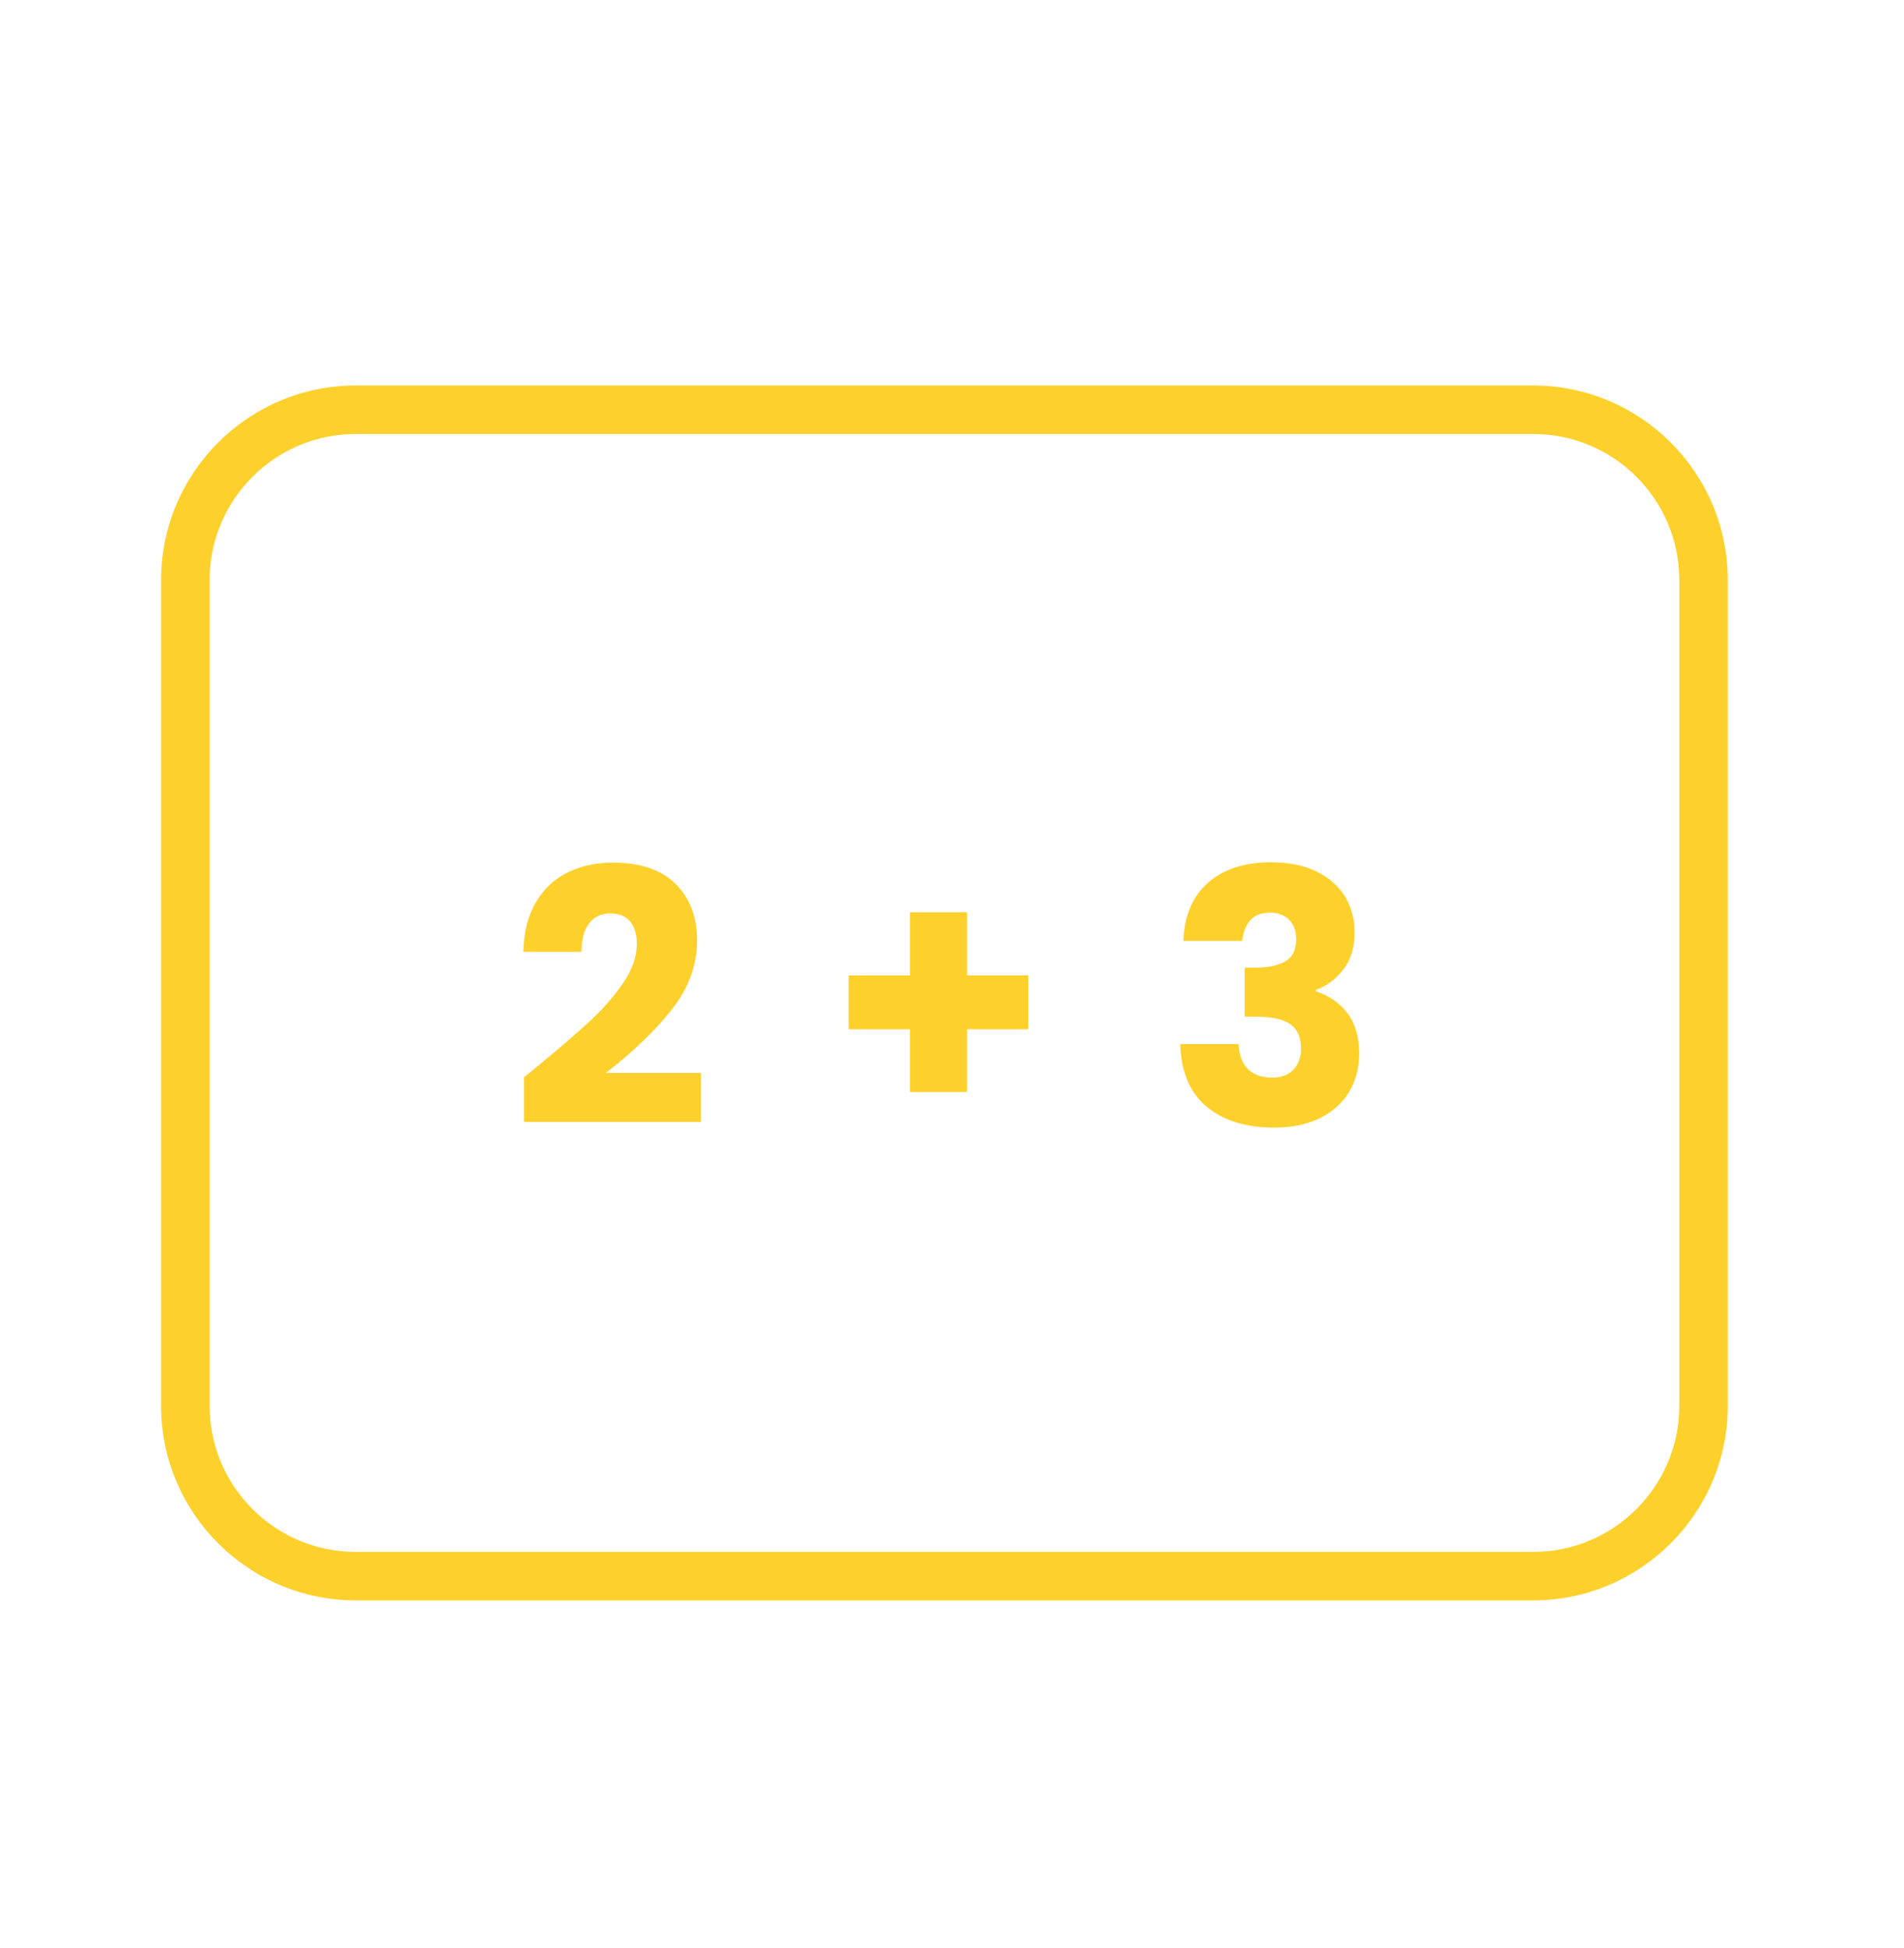 <svg width="43" height="44" viewBox="0 0 43 44" fill="none" xmlns="http://www.w3.org/2000/svg">
<path d="M34.627 36.146H8.032C5.609 36.146 3.638 34.175 3.638 31.753V13.101C3.638 10.678 5.609 8.707 8.032 8.707H34.627C37.049 8.707 39.02 10.678 39.02 13.101V31.753C39.02 34.175 37.049 36.146 34.627 36.146ZM8.032 9.802C6.213 9.802 4.734 11.282 4.734 13.101V31.753C4.734 33.571 6.213 35.051 8.032 35.051H34.627C36.445 35.051 37.925 33.571 37.925 31.753V13.101C37.925 11.282 36.445 9.802 34.627 9.802H8.032ZM12.081 24.131C12.601 23.702 13.011 23.349 13.311 23.073C13.611 22.797 13.864 22.508 14.071 22.205C14.278 21.903 14.382 21.608 14.382 21.322C14.382 21.104 14.331 20.935 14.23 20.812C14.13 20.691 13.979 20.63 13.777 20.63C13.575 20.63 13.417 20.705 13.303 20.856C13.189 21.007 13.132 21.221 13.132 21.497H11.819C11.83 21.046 11.926 20.669 12.11 20.366C12.293 20.064 12.534 19.841 12.834 19.698C13.133 19.555 13.466 19.483 13.833 19.483C14.464 19.483 14.94 19.645 15.261 19.968C15.582 20.292 15.743 20.714 15.743 21.234C15.743 21.802 15.549 22.328 15.162 22.814C14.775 23.299 14.281 23.772 13.681 24.234H15.83V25.34H11.835V24.329C12.015 24.186 12.098 24.12 12.082 24.131L12.081 24.131ZM23.223 23.248H21.839V24.664H20.549V23.248H19.165V22.03H20.549V20.605H21.839V22.03H23.223V23.248ZM27.282 19.937C27.632 19.629 28.107 19.476 28.706 19.476C29.104 19.476 29.445 19.545 29.729 19.683C30.013 19.82 30.228 20.009 30.374 20.247C30.52 20.486 30.593 20.754 30.593 21.052C30.593 21.402 30.505 21.687 30.33 21.907C30.155 22.127 29.951 22.277 29.717 22.357V22.389C30.02 22.489 30.259 22.656 30.434 22.89C30.609 23.123 30.696 23.423 30.696 23.789C30.696 24.118 30.621 24.409 30.47 24.66C30.319 24.912 30.099 25.11 29.809 25.253C29.52 25.397 29.177 25.468 28.779 25.468C28.142 25.468 27.634 25.312 27.254 24.999C26.875 24.686 26.674 24.214 26.653 23.582H27.975C27.98 23.816 28.046 24 28.173 24.136C28.301 24.271 28.486 24.339 28.73 24.339C28.937 24.339 29.098 24.279 29.212 24.16C29.326 24.04 29.383 23.882 29.383 23.686C29.383 23.432 29.302 23.247 29.14 23.133C28.979 23.019 28.72 22.962 28.364 22.962H28.11V21.855H28.364C28.635 21.855 28.854 21.809 29.021 21.716C29.188 21.624 29.272 21.457 29.272 21.219C29.272 21.028 29.219 20.879 29.113 20.773C29.006 20.667 28.861 20.614 28.675 20.614C28.473 20.614 28.323 20.675 28.225 20.797C28.127 20.919 28.07 21.07 28.054 21.251H26.725C26.746 20.683 26.932 20.245 27.282 19.938V19.937Z" fill="#FED02B"/>
</svg>
